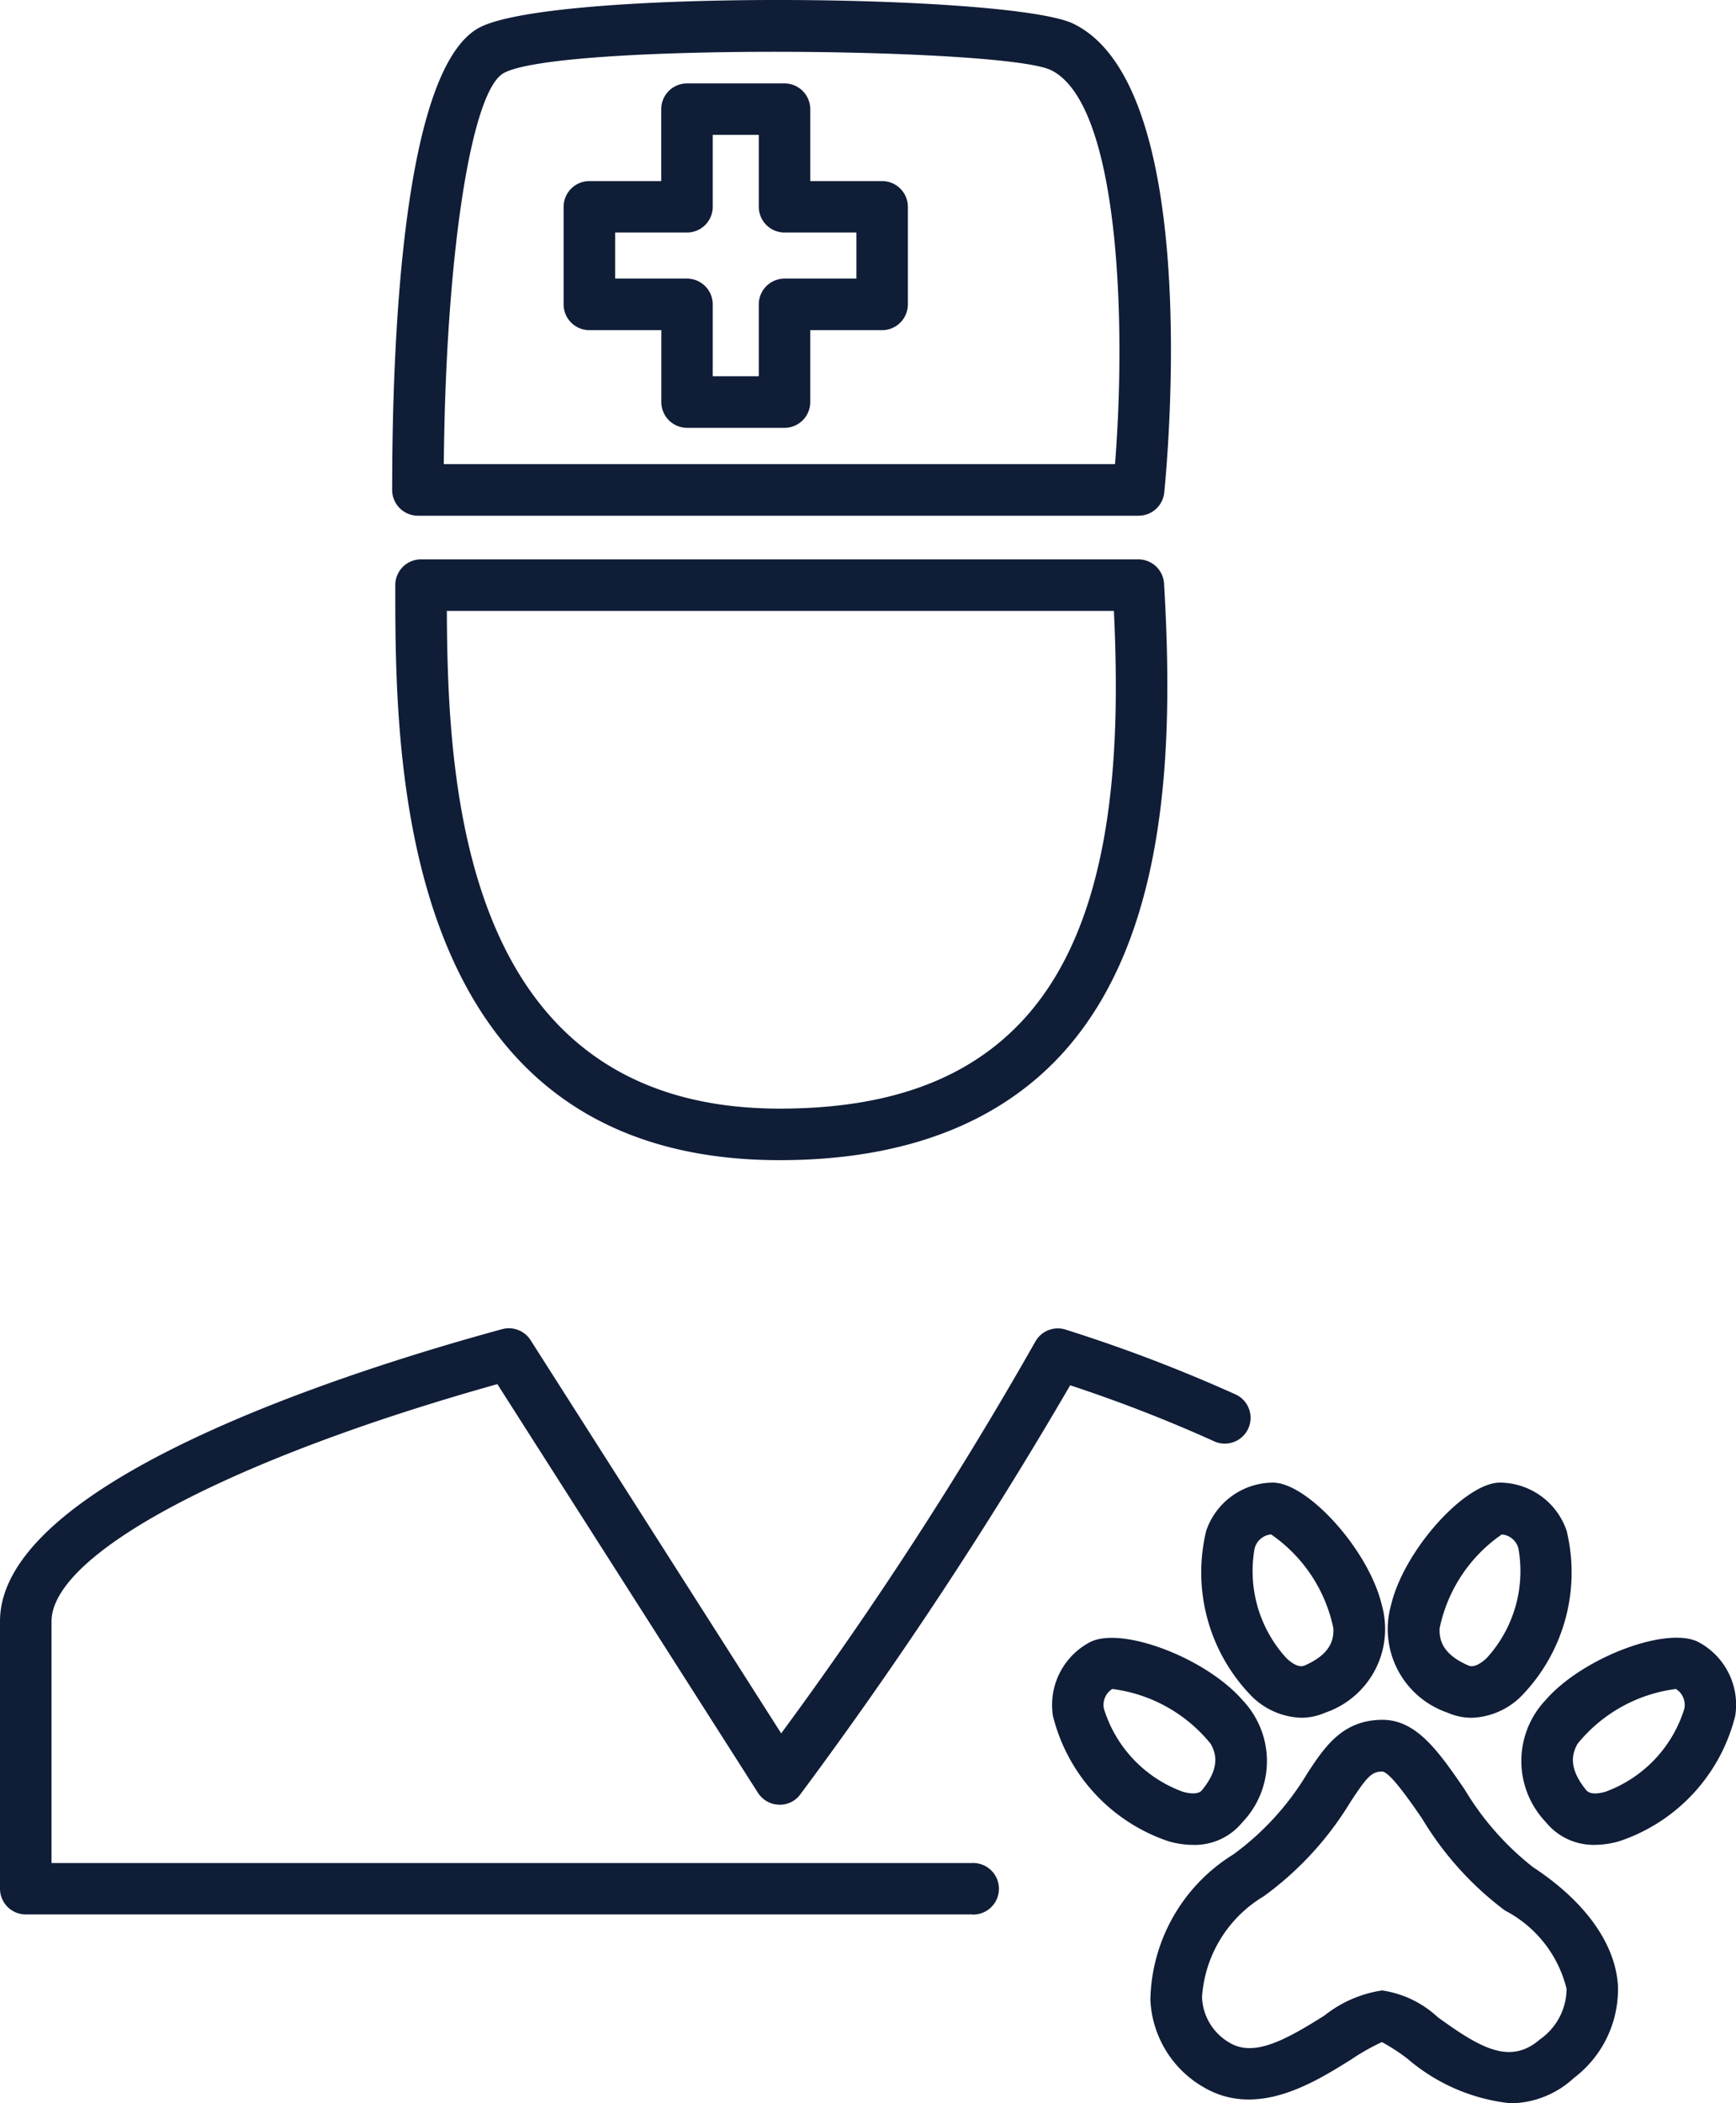 <svg xmlns="http://www.w3.org/2000/svg" width="56.985" height="69.006" viewBox="0 0 56.985 69.006"><defs><style>.a{fill:#101d37;}</style></defs><g transform="translate(0)"><path class="a" d="M663.422,1875.816h-31.07a.846.846,0,0,1-.846-.846v-8.77c0-4.6,11.525-8.235,16.481-9.586a.845.845,0,0,1,.936.361l8.226,12.9a128.846,128.846,0,0,0,8.336-12.842.846.846,0,0,1,1-.405,50.67,50.67,0,0,1,5.606,2.139.846.846,0,0,1-.7,1.539,47.957,47.957,0,0,0-4.756-1.851,142.8,142.8,0,0,1-8.859,13.422.827.827,0,0,1-.709.338.846.846,0,0,1-.681-.39l-8.554-13.408c-8.78,2.46-14.635,5.566-14.635,7.788v7.924h30.224a.846.846,0,1,1,0,1.691Z" transform="translate(-631.506 -1813.005)"/><path class="a" d="M674.806,1816.64c-12.619,0-12.619-13.22-12.619-18.866a.846.846,0,0,1,.846-.846h23.546a.846.846,0,0,1,.844.8c.305,5.2.189,11.673-3.454,15.537C681.855,1815.5,678.771,1816.64,674.806,1816.64Zm-10.926-18.02c.024,5.82.525,16.329,10.926,16.329,3.53,0,6.125-.932,7.932-2.848,3.027-3.21,3.264-8.771,3.038-13.481Z" transform="translate(-649.212 -1778.576)"/><path class="a" d="M686.447,1770.45H662.792a.846.846,0,0,1-.846-.846c0-5.071.368-13.783,2.838-15.155h0c2.306-1.281,17.491-1.123,19.52-.142,4.189,2.026,3.121,14.021,2.986,15.382A.846.846,0,0,1,686.447,1770.45Zm-22.805-1.692h22.032c.377-4.731.132-11.846-2.106-12.929-1.531-.738-16.178-.893-17.962.1h0C664.528,1756.526,663.7,1761.974,663.641,1768.759Zm11.185-1.192h-3.2a.846.846,0,0,1-.846-.846v-2.358H668.42a.846.846,0,0,1-.846-.845v-3.2a.846.846,0,0,1,.846-.846h2.358v-2.358a.846.846,0,0,1,.846-.846h3.2a.846.846,0,0,1,.846.846v2.358h2.358a.846.846,0,0,1,.846.846v3.2a.846.846,0,0,1-.846.845h-2.358v2.358A.846.846,0,0,1,674.827,1767.567Zm-2.358-1.692h1.512v-2.357a.845.845,0,0,1,.846-.846h2.358v-1.512h-2.358a.846.846,0,0,1-.846-.846v-2.358h-1.512v2.358a.846.846,0,0,1-.846.846h-2.358v1.512h2.358a.846.846,0,0,1,.846.846Z" transform="translate(-649.073 -1753.53)"/></g><g transform="translate(34.537 48.643)"><path class="a" d="M732.62,1899.54a6.182,6.182,0,0,1-3.375-1.455,6.244,6.244,0,0,0-.848-.553,7.143,7.143,0,0,0-1,.565c-1.229.769-3.084,1.932-4.828.93a3.485,3.485,0,0,1-1.772-2.887,5.734,5.734,0,0,1,2.724-4.766,9.024,9.024,0,0,0,2.421-2.649c.569-.868,1.157-1.766,2.476-1.766,1.125,0,1.852,1.058,2.694,2.283a9.3,9.3,0,0,0,2.244,2.55c1.7,1.116,2.694,2.491,2.788,3.872a3.647,3.647,0,0,1-1.449,3.048A3.091,3.091,0,0,1,732.62,1899.54Zm-4.2-3.7a3.4,3.4,0,0,1,1.811.876c1.385,1,2.367,1.584,3.355.726a2.04,2.04,0,0,0,.873-1.657,3.961,3.961,0,0,0-2.028-2.573,10.539,10.539,0,0,1-2.711-3.007c-.385-.559-1.027-1.494-1.3-1.549-.349,0-.489.134-1.057,1a10.633,10.633,0,0,1-2.844,3.092,4.173,4.173,0,0,0-2.027,3.306,1.8,1.8,0,0,0,.925,1.511c.8.459,1.828-.109,3.088-.9A3.983,3.983,0,0,1,728.421,1895.835Z" transform="translate(-717.572 -1879.176)"/><path class="a" d="M752.023,1887.393a2.018,2.018,0,0,1-1.62-.745,2.906,2.906,0,0,1-.013-4c1.229-1.419,4.068-2.473,5.064-1.885h0a2.328,2.328,0,0,1,1.167,2.392,5.813,5.813,0,0,1-3.808,4.119A2.92,2.92,0,0,1,752.023,1887.393Zm2.648-5.114a4.962,4.962,0,0,0-3.228,1.8c-.179.32-.31.782.276,1.507.04.049.162.2.637.066a4.225,4.225,0,0,0,2.589-2.712.613.613,0,0,0-.269-.659Zm.07,0Z" transform="translate(-734.197 -1875.508)"/><path class="a" d="M717.8,1887.393a2.932,2.932,0,0,1-.791-.114,5.812,5.812,0,0,1-3.808-4.119,2.327,2.327,0,0,1,1.168-2.392h0c.995-.591,3.834.465,5.063,1.884a2.9,2.9,0,0,1-.013,4A2.017,2.017,0,0,1,717.8,1887.393Zm-2.653-5.114a.613.613,0,0,0-.269.659,4.225,4.225,0,0,0,2.589,2.712c.476.133.6-.016.637-.065.586-.726.455-1.187.276-1.507a4.961,4.961,0,0,0-3.228-1.8Zm-.064,0Z" transform="translate(-713.175 -1875.507)"/><path class="a" d="M727.971,1876.271a2.412,2.412,0,0,1-1.639-.719,5.811,5.811,0,0,1-1.481-5.41,2.328,2.328,0,0,1,2.138-1.585h0c1.135-.064,3.188,2.18,3.625,4.006a2.9,2.9,0,0,1-1.852,3.54A1.966,1.966,0,0,1,727.971,1876.271Zm-.988-6.015a.614.614,0,0,0-.542.462,4.224,4.224,0,0,0,1.047,3.6c.361.338.538.261.6.236.854-.374.951-.844.94-1.211A4.959,4.959,0,0,0,726.983,1870.256Zm-.059-.026Z" transform="translate(-719.795 -1868.556)"/><path class="a" d="M741.993,1876.271a1.97,1.97,0,0,1-.792-.168,2.9,2.9,0,0,1-1.852-3.54c.437-1.826,2.489-4.073,3.625-4.007h0a2.327,2.327,0,0,1,2.138,1.585,5.811,5.811,0,0,1-1.481,5.411A2.414,2.414,0,0,1,741.993,1876.271Zm.988-6.015a4.958,4.958,0,0,0-2.041,3.087c-.011.367.085.837.94,1.21.058.025.235.1.6-.235a4.225,4.225,0,0,0,1.048-3.6A.613.613,0,0,0,742.981,1870.256Zm.059-.026" transform="translate(-728.222 -1868.555)"/></g></svg>